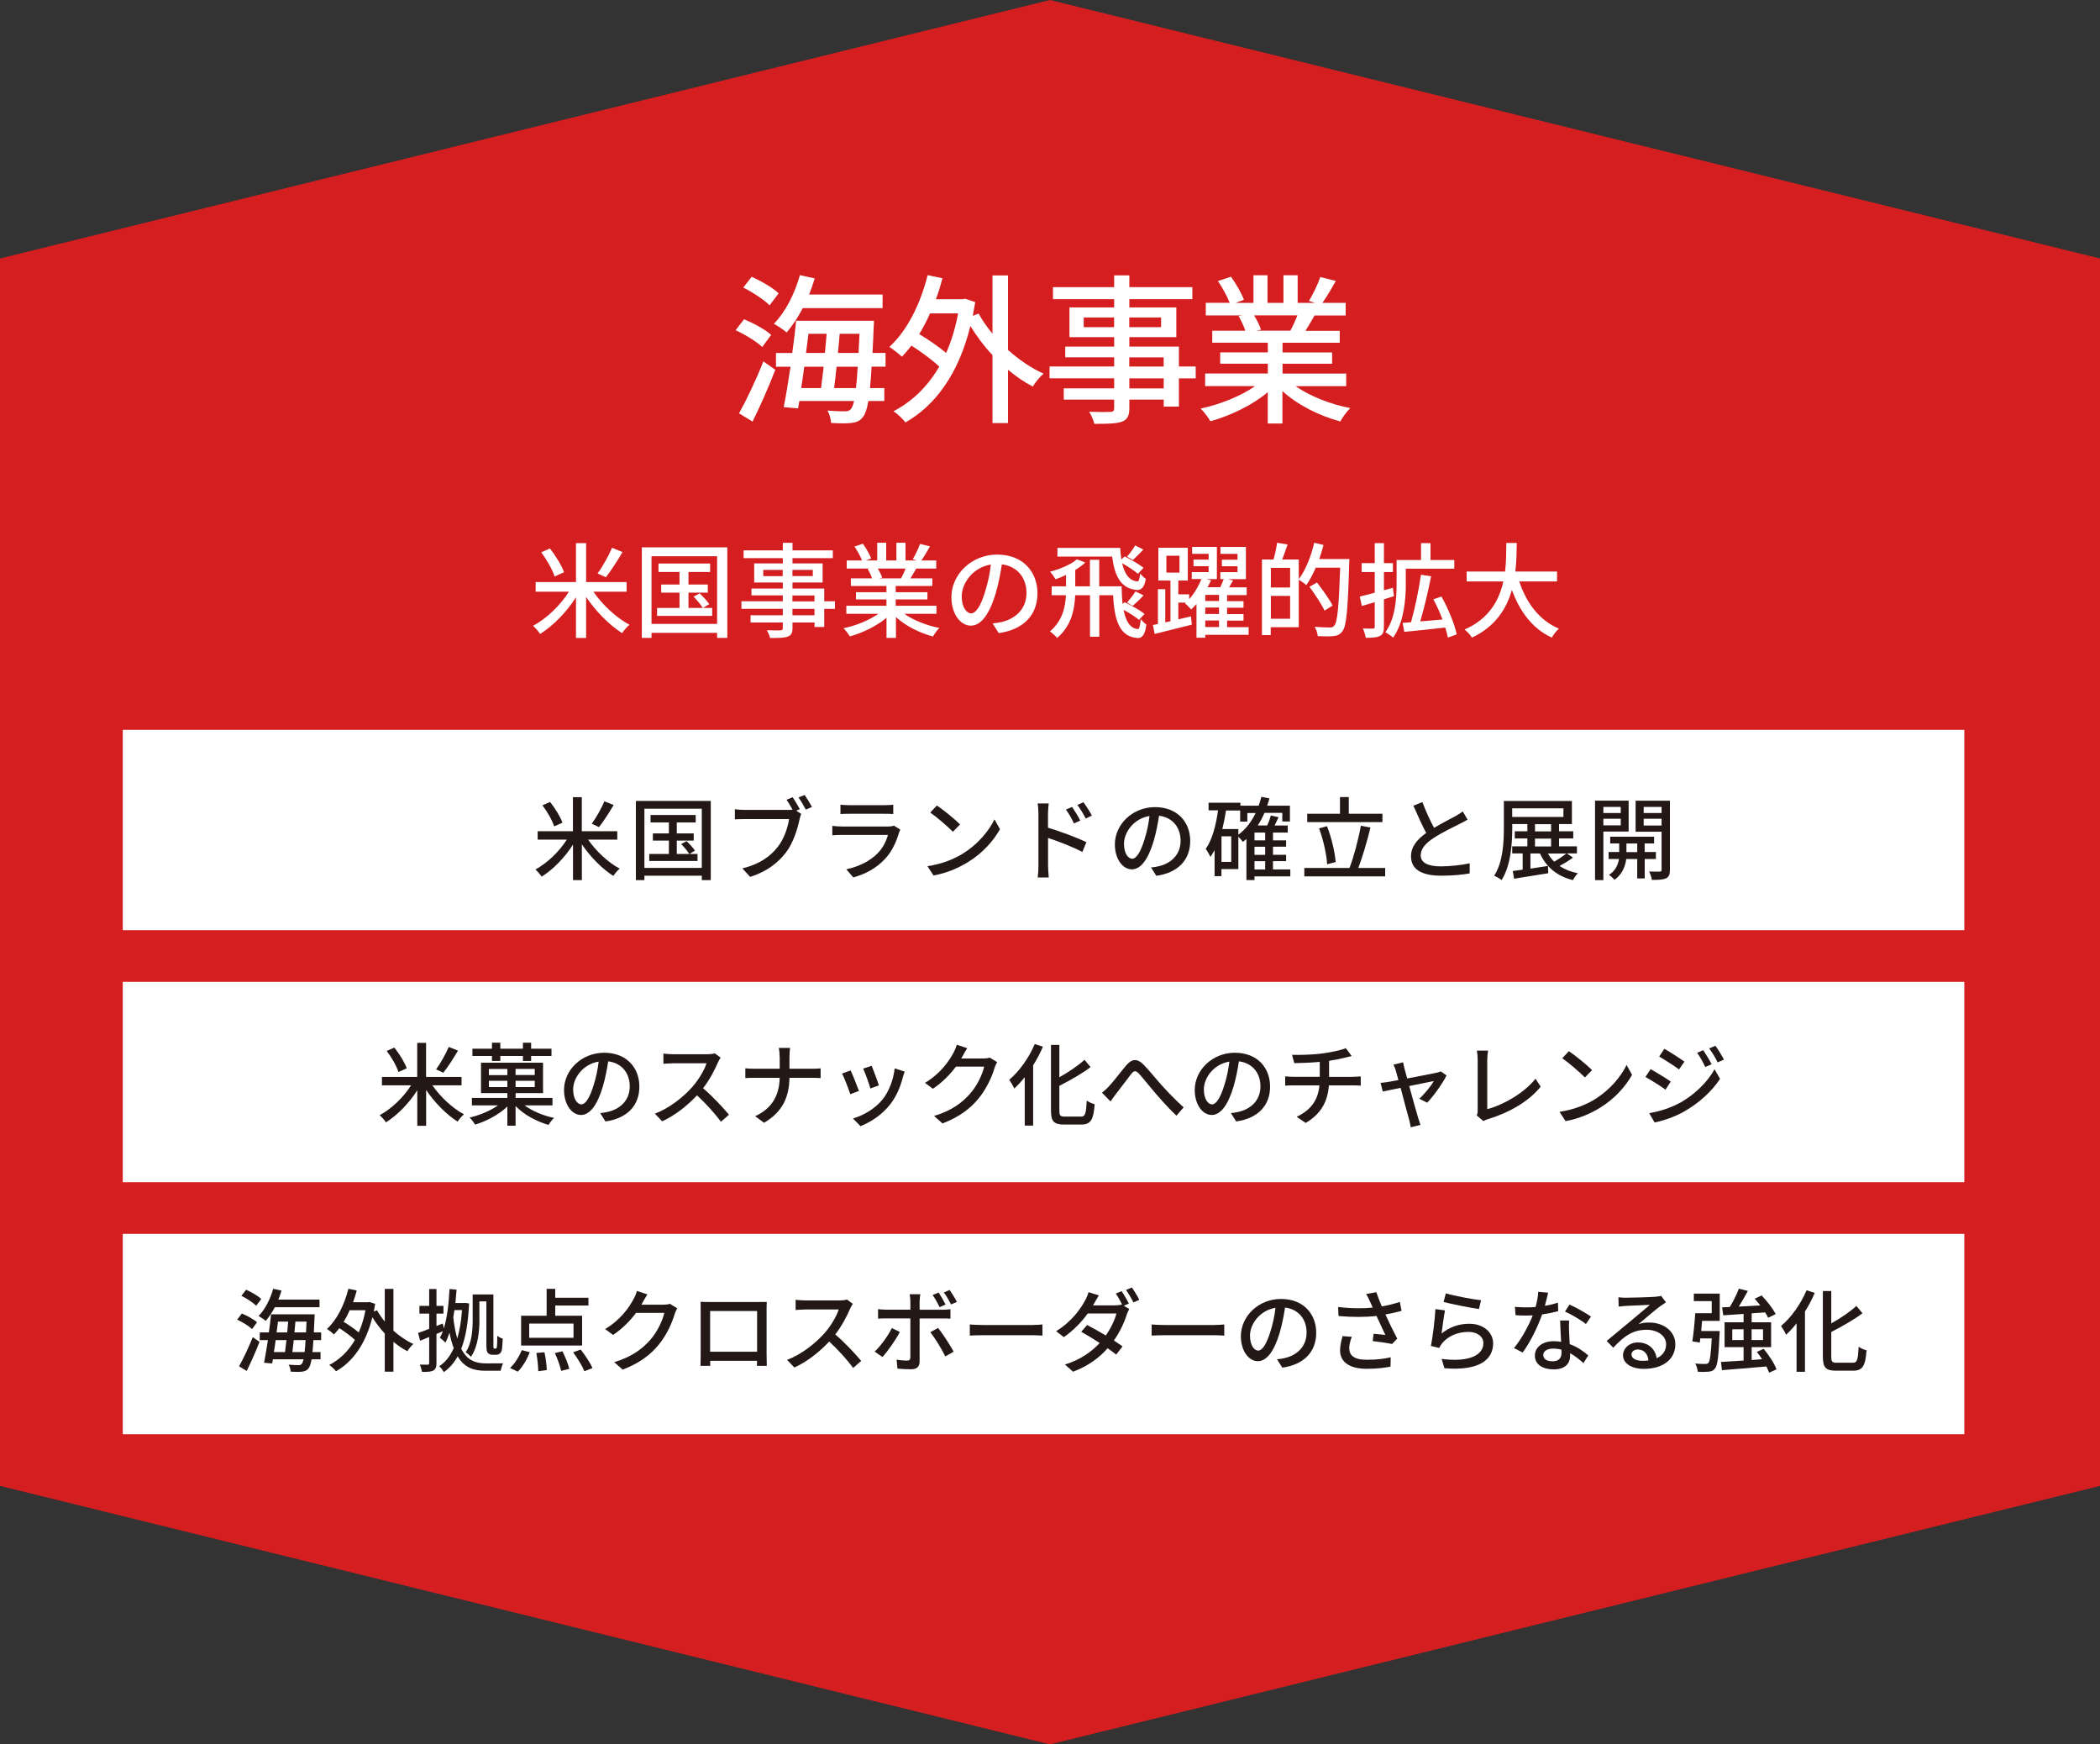<?xml version="1.0" encoding="UTF-8"?>
<svg id="_レイヤー_1" data-name="レイヤー_1" xmlns="http://www.w3.org/2000/svg" viewBox="0 0 325 269.94">
  <rect x="0" y="0" width="325" height="269.94" fill="#333333" stroke="none"/>
  <defs>
    <style>
      .cls-1 {
        fill: #231815;
      }

      .cls-2 {
        fill: #fff;
      }

      .cls-3 {
        fill: #d41e20;
      }
    </style>
  </defs>
  <polygon class="cls-3" points="325 229.94 162.5 269.94 0 229.94 0 40 162.5 0 325 40 325 229.94"/>
  <rect class="cls-2" x="19" y="190.94" width="285" height="31"/>
  <rect class="cls-2" x="19" y="151.94" width="285" height="31"/>
  <rect class="cls-2" x="19" y="112.94" width="285" height="31"/>
  <g>
    <path class="cls-2" d="M117.97,53.7c-.85-.82-2.65-1.92-4.12-2.6l1.3-1.7c1.45.6,3.3,1.6,4.2,2.42l-1.38,1.87ZM114.37,63.97c1.1-1.97,2.65-5.17,3.77-8.05l1.85,1.3c-1.02,2.65-2.35,5.65-3.52,8.02l-2.1-1.28ZM119.1,47.25c-.82-.85-2.62-2.02-4.07-2.75l1.3-1.67c1.45.65,3.3,1.7,4.17,2.57l-1.4,1.85ZM124.24,47.68c-.75,1.45-1.62,2.75-2.5,3.77-.45-.4-1.42-1.05-1.97-1.35,1.77-1.8,3.22-4.62,4.02-7.52l2.3.5c-.25.85-.55,1.67-.87,2.5h11.37v2.1h-12.35ZM134.89,56.75c-.07,1.3-.15,2.37-.25,3.3h2.22v2h-2.47c-.23,1.3-.48,2.02-.8,2.42-.5.7-1.05.88-1.82.98-.73.1-1.95.07-3.15,0-.02-.55-.25-1.4-.57-1.92,1.2.1,2.25.12,2.75.12.4,0,.67-.08.9-.38.18-.2.33-.6.48-1.22h-8.47l-.2,1.15-2.22-.2c.33-1.67.7-3.9,1.05-6.25h-2.25v-2.12h2.52c.25-1.75.45-3.47.6-5h12.05s-.02.75-.05,1.02c-.05,1.47-.12,2.8-.18,3.97h2.02v2.12h-2.15ZM124.47,56.75c-.15,1.15-.32,2.25-.47,3.3h3.07c.12-.97.25-2.12.4-3.3h-3ZM125.12,51.65c-.12.97-.25,1.97-.38,2.97h2.92c.1-1.02.2-2.02.27-2.97h-2.82ZM132.47,60.05c.1-.88.2-1.97.27-3.3h-3.27c-.12,1.2-.25,2.32-.38,3.3h3.37ZM132.87,54.62c.05-.9.1-1.9.15-2.97h-3.07c-.07.95-.17,1.97-.27,2.97h3.2Z"/>
    <path class="cls-2" d="M156,54.15c1.7,1.52,3.6,2.82,5.5,3.67-.52.45-1.3,1.35-1.65,2-1.32-.67-2.62-1.57-3.85-2.6v8.25h-2.4v-10.52c-1.3-1.37-2.45-2.92-3.42-4.5-1.85,7.47-5.47,12.32-10.05,14.92-.4-.53-1.3-1.4-1.87-1.72,2.87-1.5,5.27-3.77,7.1-6.92-1.07-1.02-2.75-2.25-4.3-3.25-.48.62-.98,1.2-1.47,1.72-.43-.4-1.4-1.17-1.95-1.52,2.75-2.5,4.8-6.62,5.92-11.1l2.3.48c-.3,1.12-.62,2.2-1.02,3.25h4.12l.42-.08,1.55.52c-.12.73-.25,1.45-.38,2.12l.9-.35c.57,1.05,1.3,2.1,2.15,3.12v-9.02h2.4v11.52ZM143.93,48.5c-.5,1.15-1.07,2.22-1.67,3.2,1.45.88,3.05,1.97,4.17,2.92.8-1.8,1.42-3.85,1.85-6.12h-4.35Z"/>
    <path class="cls-2" d="M185.05,58.55h-2.6v4.37h-2.35v-1.08h-5.32v1.3c0,1.27-.33,1.8-1.17,2.12-.85.3-2.15.33-4.25.33-.12-.52-.47-1.38-.8-1.87,1.37.05,2.87.05,3.27.02.45-.02.6-.15.6-.57v-1.33h-7.8v-1.75h7.8v-1.55h-10v-1.83h10v-1.42h-7.57v-1.65h7.57v-1.47h-6.92v-4.6h6.92v-1.27h-9.47v-1.87h9.47v-1.82h2.35v1.82h9.75v1.87h-9.75v1.27h7.27v4.6h-7.27v1.47h7.67v3.07h2.6v1.83ZM172.42,50.63v-1.5h-4.7v1.5h4.7ZM174.77,49.13v1.5h4.92v-1.5h-4.92ZM174.77,56.72h5.32v-1.42h-5.32v1.42ZM180.1,58.55h-5.32v1.55h5.32v-1.55Z"/>
    <path class="cls-2" d="M200.5,59.75c2.2,1.55,5.42,2.82,8.47,3.4-.52.5-1.2,1.45-1.55,2.07-3.25-.88-6.6-2.55-8.95-4.7v5.02h-2.27v-4.85c-2.37,2-5.75,3.62-8.87,4.5-.35-.6-1-1.47-1.52-1.97,2.97-.62,6.22-1.92,8.42-3.47h-7.72v-1.95h9.7v-1.52h-7.37v-1.75h7.37v-1.5h-8.6v-1.85h5.12c-.23-.7-.65-1.6-1.05-2.27l.6-.1h-5.67v-1.95h3.7c-.38-.97-1.12-2.35-1.82-3.37l2.02-.67c.77,1.07,1.65,2.6,2,3.57l-1.27.48h2.75v-4.27h2.17v4.27h2.47v-4.27h2.2v4.27h2.7l-.95-.3c.6-1,1.37-2.57,1.75-3.7l2.4.6c-.67,1.22-1.42,2.47-2.07,3.4h3.6v1.95h-4.82c-.47.85-.97,1.67-1.4,2.37h5.3v1.85h-8.85v1.5h7.67v1.75h-7.67v1.52h9.85v1.95h-7.82ZM194.08,48.8c.45.72.9,1.62,1.07,2.22l-.72.15h5.27c.38-.67.77-1.57,1.1-2.37h-6.72Z"/>
  </g>
  <g>
    <path class="cls-2" d="M91.82,91.54c1.39,2.03,3.57,4.07,5.6,5.14-.37.29-.86.88-1.14,1.3-1.98-1.26-4.08-3.38-5.57-5.6v6.34h-1.57v-6.29c-1.46,2.29-3.52,4.4-5.54,5.67-.26-.38-.75-.94-1.1-1.26,2.05-1.09,4.23-3.17,5.55-5.28h-5.15v-1.49h6.24v-6.02h1.57v6.02h6.27v1.49h-5.17ZM85.82,89.2c-.3-1.02-1.2-2.58-2.06-3.73l1.34-.59c.9,1.12,1.82,2.62,2.19,3.67l-1.47.66ZM96.35,85.42c-.8,1.36-1.79,2.91-2.59,3.91l-1.28-.59c.77-1.04,1.71-2.72,2.24-3.97l1.63.66Z"/>
    <path class="cls-2" d="M112.56,84.7v14.01h-1.58v-.78h-10.15v.78h-1.5v-14.01h13.24ZM110.98,96.55v-10.47h-10.15v10.47h10.15ZM110.22,94.08v1.23h-8.53v-1.23h3.47v-2.37h-2.83v-1.26h2.83v-1.94h-3.25v-1.31h7.99v1.31h-3.35v1.94h2.99v1.26h-2.99v2.37h2.21c-.29-.5-.9-1.22-1.42-1.75l.94-.51c.54.5,1.18,1.22,1.49,1.67l-.98.59h1.42Z"/>
    <path class="cls-2" d="M129.22,94.22h-1.66v2.8h-1.5v-.69h-3.41v.83c0,.82-.21,1.15-.75,1.36-.54.19-1.38.21-2.72.21-.08-.34-.3-.88-.51-1.2.88.03,1.84.03,2.1.02.29-.02.38-.1.38-.37v-.85h-4.99v-1.12h4.99v-.99h-6.4v-1.17h6.4v-.91h-4.85v-1.06h4.85v-.94h-4.43v-2.95h4.43v-.82h-6.07v-1.2h6.07v-1.17h1.5v1.17h6.24v1.2h-6.24v.82h4.66v2.95h-4.66v.94h4.91v1.97h1.66v1.17ZM121.13,89.15v-.96h-3.01v.96h3.01ZM122.64,88.19v.96h3.15v-.96h-3.15ZM122.64,93.06h3.41v-.91h-3.41v.91ZM126.05,94.22h-3.41v.99h3.41v-.99Z"/>
    <path class="cls-2" d="M139.95,94.99c1.41.99,3.47,1.81,5.43,2.18-.34.32-.77.93-.99,1.33-2.08-.56-4.23-1.63-5.73-3.01v3.22h-1.46v-3.11c-1.52,1.28-3.68,2.32-5.68,2.88-.22-.38-.64-.94-.98-1.26,1.9-.4,3.99-1.23,5.39-2.23h-4.95v-1.25h6.21v-.98h-4.72v-1.12h4.72v-.96h-5.51v-1.18h3.28c-.14-.45-.42-1.02-.67-1.46l.38-.06h-3.63v-1.25h2.37c-.24-.62-.72-1.5-1.17-2.16l1.3-.43c.5.69,1.06,1.67,1.28,2.29l-.82.3h1.76v-2.74h1.39v2.74h1.58v-2.74h1.41v2.74h1.73l-.61-.19c.38-.64.88-1.65,1.12-2.37l1.54.38c-.43.78-.91,1.58-1.33,2.18h2.3v1.25h-3.09c-.3.54-.62,1.07-.9,1.52h3.39v1.18h-5.67v.96h4.91v1.12h-4.91v.98h6.31v1.25h-5.01ZM135.84,87.98c.29.46.58,1.04.69,1.42l-.46.1h3.38c.24-.43.5-1.01.7-1.52h-4.31Z"/>
    <path class="cls-2" d="M153.61,96.47c.56-.05,1.02-.13,1.41-.22,2.03-.46,3.84-1.94,3.84-4.5,0-2.3-1.38-4.11-3.81-4.42-.22,1.42-.51,2.96-.94,4.45-.96,3.23-2.27,5.04-3.86,5.04s-3.01-1.78-3.01-4.42c0-3.52,3.12-6.58,7.09-6.58s6.23,2.66,6.23,5.99-2.13,5.62-6,6.16l-.94-1.5ZM152.49,91.44c.4-1.25.7-2.69.86-4.08-2.85.46-4.51,2.95-4.51,4.9,0,1.83.82,2.66,1.46,2.66.69,0,1.46-1.02,2.19-3.47Z"/>
    <path class="cls-2" d="M176.27,95.92c-.53-.45-1.49-1.06-2.38-1.55.32,1.68.96,2.88,2.21,2.98.22.03.35-.58.45-1.55.24.32.61.67.86.85-.19,1.65-.7,2.24-1.63,2.05-2.72-.32-3.33-3.18-3.52-6.59h-2.13v6.42h-1.44v-6.42h-2.29c-.1,2.26-.59,4.72-2.79,6.61-.26-.3-.77-.78-1.12-1.01,1.92-1.63,2.38-3.7,2.48-5.6h-2.21v-1.38h2.22v-1.76c-.54.26-1.1.5-1.62.67-.16-.29-.59-.9-.86-1.17,1.54-.4,3.23-1.1,4.16-1.92l1.3.5c-.43.4-.96.8-1.55,1.15v2.53h2.27v-4.11h1.44v4.11h3.46c.02.96.06,1.9.16,2.75l.3-.29c1.02.48,2.4,1.25,3.1,1.81l-.88.93ZM176.08,88.78c-.51-.46-1.52-1.12-2.42-1.63.35,1.55,1.06,2.74,2.37,2.82.21.03.34-.42.42-1.2.26.3.59.62.88.8-.22,1.34-.72,1.86-1.58,1.71-2.51-.32-3.3-2.53-3.63-5.15h-8.47v-1.34h9.72c.03.61.08,1.2.18,1.78l.5-.46c.98.48,2.29,1.23,2.93,1.76l-.88.93ZM176.95,85.04c-.58.59-1.15,1.2-1.63,1.62l-.9-.53c.42-.46.98-1.22,1.26-1.73l1.26.64ZM174.42,93.23c.42-.45,1.01-1.2,1.31-1.71l1.26.62c-.59.61-1.2,1.2-1.7,1.62l-.88-.53Z"/>
    <path class="cls-2" d="M193.27,98.24h-6.74v.45h-1.36v-5.22c-.27.3-.54.59-.82.85-.22-.27-.66-.72-.96-.94l.14-.13h-1.17v2.59l1.95-.46.14,1.28c-2.03.51-4.15,1.04-5.76,1.44l-.26-1.38.77-.16v-5.39h1.14v5.14l.8-.18v-6.29h-1.87v-5.07h4.56v5.07h-1.47v2.13h1.68v.75c.82-.93,1.5-2.1,1.9-3.12h-1.5v-1.07h2.61v-.91h-2.34v-1.02h2.34v-.9h-2.55v-1.07h3.83v4.98h-1.6l.7.19c-.16.35-.34.7-.53,1.07h1.95c.19-.42.4-.88.54-1.26h-.53v-1.07h2.66v-.91h-2.42v-1.02h2.42v-.9h-2.64v-1.07h3.94v4.98h-2.77l.78.21c-.21.35-.42.72-.61,1.06h2.72v1.2h-3.03v.94h2.54v1.01h-2.54v.99h2.54v1.01h-2.54v1.01h3.33v1.22ZM180.51,88.61h2.03v-2.61h-2.03v2.61ZM188.66,92.06h-2.13v.94h2.13v-.94ZM188.66,94.02h-2.13v.99h2.13v-.99ZM186.53,97.03h2.13v-1.01h-2.13v1.01Z"/>
    <path class="cls-2" d="M208.83,86.49s0,.51-.02.7c-.22,7.22-.42,9.7-1.06,10.5-.4.53-.78.67-1.39.75-.56.06-1.5.05-2.42,0-.03-.4-.21-1.02-.48-1.44,1.02.08,1.95.1,2.35.1.32,0,.5-.05.67-.27.51-.53.72-2.95.93-8.98h-3.78c-.45,1.02-.94,1.95-1.46,2.69-.24-.22-.8-.62-1.17-.83v7.35h-4.34v1.22h-1.36v-11.7h1.79c.22-.77.46-1.83.56-2.59l1.62.27c-.27.8-.58,1.65-.83,2.32h2.56v3.03c1.06-1.38,1.9-3.51,2.39-5.62l1.44.34c-.19.74-.4,1.47-.66,2.18h4.64ZM196.68,87.87v3.04h2.98v-3.04h-2.98ZM199.66,95.75v-3.54h-2.98v3.54h2.98ZM204.99,94.5c-.45-.98-1.49-2.54-2.34-3.7l1.17-.66c.85,1.1,1.94,2.62,2.42,3.57l-1.25.78Z"/>
    <path class="cls-2" d="M215.73,92.26c-.51.16-1.04.32-1.55.48v4.23c0,.78-.16,1.2-.61,1.44-.46.24-1.15.29-2.21.29-.05-.38-.24-1.02-.43-1.44.67.02,1.33.02,1.54.02s.29-.08.29-.3v-3.79l-2,.58-.32-1.46c.64-.14,1.44-.35,2.32-.59v-3.2h-2.03v-1.38h2.03v-3.09h1.42v3.09h1.39v1.38h-1.39v2.82l1.38-.38.18,1.33ZM217.57,90.3c0,2.45-.29,6.02-1.97,8.37-.27-.24-.88-.67-1.2-.83,1.58-2.19,1.74-5.31,1.74-7.56v-3.62h3.78v-2.61h1.47v2.61h3.68v1.34h-7.51v2.29ZM224.07,98.66c-.08-.45-.22-.98-.4-1.55-2.27.26-4.63.51-6.34.67l-.26-1.39,1.3-.1c.59-2.08,1.23-5.11,1.54-7.35l1.57.24c-.45,2.29-1.09,4.99-1.68,6.98,1.09-.08,2.27-.19,3.44-.3-.4-1.07-.9-2.18-1.41-3.12l1.26-.43c1.04,1.89,2.05,4.31,2.35,5.86l-1.38.5Z"/>
    <path class="cls-2" d="M235.13,89.98c1.09,3.33,3.11,6.03,6.13,7.3-.37.32-.86.94-1.1,1.39-2.99-1.39-4.93-3.99-6.18-7.38-.82,2.9-2.54,5.67-6.18,7.38-.24-.4-.72-.93-1.14-1.25,3.81-1.67,5.36-4.55,6-7.44h-5.68v-1.54h5.95c.19-1.6.18-3.14.19-4.42h1.62c-.02,1.3-.03,2.83-.22,4.42h6.45v1.54h-5.84Z"/>
  </g>
  <g>
    <path class="cls-1" d="M91.01,129.92c1.22,1.78,3.12,3.56,4.9,4.5-.32.25-.76.77-.99,1.13-1.74-1.11-3.57-2.96-4.87-4.9v5.55h-1.37v-5.5c-1.27,2-3.08,3.85-4.85,4.96-.22-.34-.66-.83-.97-1.11,1.79-.95,3.7-2.77,4.86-4.62h-4.51v-1.3h5.46v-5.27h1.37v5.27h5.49v1.3h-4.52ZM85.76,127.88c-.27-.9-1.05-2.25-1.81-3.26l1.18-.52c.78.98,1.6,2.3,1.92,3.21l-1.29.57ZM94.97,124.57c-.7,1.19-1.57,2.55-2.27,3.42l-1.12-.52c.67-.91,1.5-2.38,1.96-3.47l1.43.57Z"/>
    <path class="cls-1" d="M110,123.94v12.26h-1.39v-.69h-8.88v.69h-1.32v-12.26h11.58ZM108.61,134.31v-9.16h-8.88v9.16h8.88ZM107.95,132.15v1.08h-7.47v-1.08h3.04v-2.07h-2.48v-1.11h2.48v-1.7h-2.84v-1.15h6.99v1.15h-2.93v1.7h2.62v1.11h-2.62v2.07h1.93c-.25-.43-.78-1.06-1.25-1.53l.83-.45c.48.43,1.04,1.06,1.3,1.46l-.85.52h1.25Z"/>
    <path class="cls-1" d="M123.23,125.45l.77.5c-.11.22-.18.53-.25.81-.31,1.43-.95,3.64-2.1,5.14-1.26,1.65-3.03,3-5.56,3.8l-1.2-1.32c2.75-.67,4.33-1.88,5.48-3.33.97-1.23,1.57-3.03,1.75-4.3h-6.88c-.6,0-1.16.03-1.51.04v-1.56c.39.06,1.05.1,1.51.1h6.79c.17,0,.39,0,.62-.03-.27-.52-.63-1.11-.92-1.54l.94-.39c.35.5.83,1.33,1.11,1.85l-.53.22ZM124.53,123.02c.34.49.85,1.33,1.13,1.85l-.95.42c-.31-.57-.76-1.39-1.13-1.88l.95-.39Z"/>
    <path class="cls-1" d="M139.34,128.38c-.07.15-.18.36-.21.48-.41,1.37-1.02,2.79-2.06,3.94-1.44,1.6-3.22,2.48-5.01,2.98l-1.09-1.26c2.03-.42,3.75-1.33,4.9-2.52.8-.83,1.3-1.88,1.55-2.8h-7.13c-.34,0-.95.01-1.48.06v-1.46c.55.06,1.08.1,1.48.1h7.17c.38,0,.71-.06.9-.13l.98.62ZM130.08,124.53c.38.04.88.07,1.33.07h5.46c.45,0,1.02-.03,1.37-.07v1.44c-.35-.03-.91-.04-1.39-.04h-5.45c-.43,0-.94.01-1.33.04v-1.44Z"/>
    <path class="cls-1" d="M149.05,132.07c2.25-1.39,4.01-3.49,4.86-5.28l.85,1.53c-1.01,1.81-2.73,3.73-4.92,5.07-1.42.87-3.19,1.7-5.37,2.09l-.94-1.44c2.34-.35,4.16-1.13,5.51-1.96ZM148.58,127.58l-1.11,1.13c-.73-.74-2.47-2.26-3.5-2.97l1.02-1.09c.99.66,2.8,2.12,3.59,2.93Z"/>
    <path class="cls-1" d="M162.2,128.09c1.85.55,4.54,1.55,5.93,2.24l-.62,1.51c-1.48-.78-3.77-1.67-5.31-2.17v4.33c.01.43.06,1.27.11,1.79h-1.71c.07-.49.11-1.26.11-1.79v-8.1c0-.45-.04-1.11-.13-1.57h1.72c-.04.46-.11,1.06-.11,1.57v2.18ZM166.2,127.42c-.36-.8-.76-1.47-1.23-2.14l.94-.41c.38.55.97,1.46,1.27,2.12l-.98.43ZM168.03,126.67c-.41-.8-.8-1.44-1.29-2.1l.94-.43c.38.52.98,1.43,1.3,2.07l-.95.46Z"/>
    <path class="cls-1" d="M178.12,134.24c.49-.04.9-.11,1.23-.2,1.78-.41,3.36-1.69,3.36-3.94,0-2.02-1.2-3.6-3.33-3.87-.2,1.25-.45,2.59-.83,3.89-.84,2.83-1.99,4.41-3.38,4.41s-2.63-1.56-2.63-3.87c0-3.08,2.73-5.76,6.21-5.76s5.45,2.33,5.45,5.24-1.86,4.92-5.25,5.39l-.83-1.32ZM177.14,129.84c.35-1.09.62-2.35.76-3.57-2.49.41-3.95,2.58-3.95,4.29,0,1.6.71,2.33,1.27,2.33.6,0,1.27-.9,1.92-3.04Z"/>
    <path class="cls-1" d="M199.68,135.62h-5.53v.57h-1.25v-6.37c-.18.17-.36.32-.55.46-.13-.2-.45-.55-.7-.8v5.01h-2.62v1.09h-1.06v-4.03c-.2.38-.41.73-.64,1.05-.14-.29-.5-.94-.73-1.23,1.01-1.43,1.57-3.61,1.91-5.97h-1.47v-1.18h4.93v.46h2.83c.15-.45.29-.9.41-1.37l1.25.24c-.1.39-.22.77-.35,1.13h3.52v2.44h-1.18v-1.33h-2.76c-.29.7-.64,1.34-1.04,1.95h1.46c.24-.5.45-1.11.57-1.55l1.2.27c-.2.43-.41.88-.62,1.29h2.03v1.09h-2.28v1.2h2.03v.98h-2.03v1.26h2.03v.98h-2.03v1.28h2.68v1.08ZM190.55,129.42h-1.51v3.95h1.51v-3.95ZM191.65,129.17c1.12-.83,2.02-1.99,2.68-3.36h-1.29v1.33h-1.11v-1.72h-2.19c-.15.98-.34,1.96-.57,2.87h2.48v.88ZM195.8,128.84h-1.65v1.2h1.65v-1.2ZM195.8,131.03h-1.65v1.26h1.65v-1.26ZM194.15,134.55h1.65v-1.28h-1.65v1.28Z"/>
    <path class="cls-1" d="M214.37,134.32v1.3h-12.51v-1.3h6.99c.67-1.75,1.4-4.5,1.76-6.54l1.48.28c-.5,2.1-1.23,4.57-1.88,6.26h4.15ZM213.95,127.22h-11.64v-1.29h5.07v-2.59h1.36v2.59h5.21v1.29ZM205.39,133.75c-.08-1.5-.59-3.81-1.25-5.56l1.23-.34c.71,1.79,1.22,4.05,1.34,5.55l-1.33.35Z"/>
    <path class="cls-1" d="M227.12,126.84c-.35.21-.74.42-1.19.64-.91.46-2.75,1.33-4.06,2.2-1.23.8-2,1.67-2,2.68,0,1.08,1.02,1.71,3.1,1.71,1.47,0,3.35-.21,4.48-.48v1.57c-1.11.2-2.66.35-4.43.35-2.68,0-4.65-.78-4.65-3,0-1.47.94-2.61,2.35-3.61-.63-1.18-1.33-2.73-1.98-4.22l1.39-.56c.55,1.48,1.22,2.9,1.81,3.99,1.22-.73,2.59-1.42,3.31-1.82.46-.27.8-.46,1.12-.73l.76,1.28Z"/>
    <path class="cls-1" d="M243.42,132.72c-.62.48-1.39.92-2.06,1.29.78.52,1.74.91,2.84,1.13-.28.24-.6.74-.77,1.06-2.48-.62-4.13-2.02-5.1-4.13h-1.48v2.35c.87-.13,1.79-.28,2.72-.42l.04,1.13c-1.86.31-3.84.63-5.29.85l-.2-1.19c.45-.06.97-.13,1.53-.21v-2.52h-1.62v-1.09h2.35v-1.22h-1.95v-1.11h1.95v-1.12h-2.34v.52c0,2.4-.2,5.88-1.65,8.15-.25-.21-.83-.55-1.15-.67,1.39-2.16,1.5-5.25,1.5-7.48v-4.09h10.53v3.57h-1.99v1.12h2.2v1.11h-2.2v1.22h2.77v1.09h-1.57l.94.64ZM234.03,126.42h7.93v-1.33h-7.93v1.33ZM237.56,128.66h2.49v-1.12h-2.49v1.12ZM237.56,130.99h2.49v-1.22h-2.49v1.22ZM239.56,132.08c.27.48.59.9.98,1.27.64-.38,1.37-.87,1.86-1.27h-2.84Z"/>
    <path class="cls-1" d="M248.14,128.68v7.52h-1.29v-12.3h5.2v4.78h-3.91ZM248.14,124.87v.94h2.69v-.94h-2.69ZM250.83,127.72v-1.02h-2.69v1.02h2.69ZM254.54,132.93v3.01h-1.16v-3.01h-1.7c-.11.94-.56,2.37-1.83,3.22-.18-.24-.57-.59-.84-.77,1.04-.63,1.43-1.68,1.54-2.45h-1.6v-1.08h1.64v-1.33h-1.39v-1.04h6.79v1.04h-1.46v1.33h1.74v1.08h-1.74ZM253.38,131.86v-1.33h-1.67v1.33h1.67ZM258.44,134.6c0,.71-.14,1.09-.6,1.32-.45.21-1.15.25-2.2.24-.04-.35-.22-.94-.42-1.29.71.01,1.43.01,1.65.01.21-.01.28-.08.28-.29v-5.88h-4.02v-4.8h5.31v10.7ZM254.38,124.87v.94h2.77v-.94h-2.77ZM257.15,127.75v-1.05h-2.77v1.05h2.77Z"/>
  </g>
  <g>
    <path class="cls-1" d="M66.91,167.94c1.22,1.78,3.12,3.56,4.9,4.5-.32.25-.76.77-.99,1.13-1.74-1.11-3.57-2.96-4.87-4.9v5.55h-1.37v-5.5c-1.27,2-3.08,3.85-4.85,4.96-.22-.34-.66-.83-.97-1.11,1.79-.95,3.7-2.77,4.86-4.62h-4.51v-1.3h5.46v-5.27h1.37v5.27h5.49v1.3h-4.52ZM61.66,165.89c-.27-.9-1.05-2.25-1.81-3.26l1.18-.52c.78.98,1.6,2.3,1.92,3.21l-1.29.57ZM70.88,162.58c-.7,1.19-1.57,2.55-2.27,3.42l-1.12-.52c.67-.91,1.5-2.38,1.96-3.47l1.43.57Z"/>
    <path class="cls-1" d="M81.19,171.06c1.18.87,2.91,1.6,4.55,1.93-.28.27-.66.76-.84,1.09-1.85-.53-3.87-1.61-5.11-2.93v3.05h-1.27v-2.97c-1.27,1.23-3.22,2.27-4.99,2.8-.18-.31-.57-.81-.85-1.09,1.54-.35,3.22-1.06,4.4-1.89h-4.05v-1.15h5.49v-.74h-4.08v-4.71h9.6v4.71h-4.24v.74h5.7v1.15h-4.3ZM76.14,163.41h-3.03v-1.13h3.03v-.92h1.29v.92h3.5v-.92h1.27v.92h3.15v1.13h-3.15v.77h-1.27v-.77h-3.5v.77h-1.29v-.77ZM75.66,166.37h2.86v-.95h-2.86v.95ZM78.52,168.22v-.97h-2.86v.97h2.86ZM82.76,165.41h-2.97v.95h2.97v-.95ZM82.76,167.25h-2.97v.97h2.97v-.97Z"/>
    <path class="cls-1" d="M92.87,172.25c.49-.04.9-.11,1.23-.2,1.78-.41,3.36-1.69,3.36-3.94,0-2.02-1.2-3.6-3.33-3.87-.2,1.25-.45,2.59-.83,3.89-.84,2.83-1.99,4.41-3.38,4.41s-2.63-1.56-2.63-3.87c0-3.08,2.73-5.76,6.21-5.76s5.45,2.33,5.45,5.24-1.86,4.92-5.25,5.39l-.83-1.32ZM91.89,167.85c.35-1.09.62-2.35.76-3.57-2.49.41-3.95,2.58-3.95,4.29,0,1.6.71,2.33,1.27,2.33.6,0,1.27-.9,1.92-3.04Z"/>
    <path class="cls-1" d="M111.52,163.68c-.1.14-.31.49-.41.73-.49,1.15-1.32,2.73-2.3,3.99,1.44,1.23,3.14,3.04,4.01,4.1l-1.25,1.09c-.91-1.26-2.31-2.8-3.7-4.09-1.5,1.6-3.38,3.1-5.39,4.02l-1.13-1.18c2.27-.87,4.37-2.55,5.76-4.1.95-1.06,1.89-2.61,2.23-3.7h-5.14c-.55,0-1.3.07-1.53.08v-1.58c.28.04,1.09.1,1.53.1h5.2c.52,0,.98-.06,1.22-.14l.91.67Z"/>
    <path class="cls-1" d="M125.66,165.39c.55,0,1.09-.03,1.34-.06v1.5c-.25-.03-.87-.04-1.36-.04h-3.46c-.06,2.96-1.02,5.24-3.94,6.96l-1.37-1.02c2.7-1.25,3.73-3.31,3.8-5.94h-3.88c-.56,0-1.09.01-1.44.04v-1.51c.34.03.88.07,1.41.07h3.91v-1.72c0-.45-.06-1.15-.15-1.51h1.76c-.07.36-.1,1.09-.1,1.51v1.72h3.47Z"/>
    <path class="cls-1" d="M132.92,168.83l-1.33.49c-.24-.74-.97-2.65-1.27-3.19l1.32-.48c.32.64,1.02,2.42,1.29,3.18ZM140.01,165.82c-.13.35-.21.6-.27.84-.38,1.48-.98,2.97-1.96,4.22-1.29,1.65-3.03,2.77-4.61,3.39l-1.16-1.19c1.58-.45,3.43-1.51,4.59-2.96.97-1.21,1.67-3.03,1.86-4.79l1.54.49ZM136.02,167.96l-1.32.48c-.17-.66-.8-2.41-1.12-3.08l1.32-.43c.25.59.94,2.42,1.12,3.04Z"/>
    <path class="cls-1" d="M154.32,164.36c-.14.22-.29.58-.39.85-.38,1.34-1.21,3.22-2.47,4.76-1.29,1.58-2.98,2.87-5.6,3.88l-1.3-1.16c2.7-.81,4.37-2.06,5.62-3.5,1.04-1.19,1.88-2.96,2.13-4.13h-4.37c-.9,1.2-2.09,2.44-3.56,3.42l-1.23-.91c2.44-1.46,3.74-3.4,4.4-4.64.17-.28.41-.85.52-1.26l1.62.53c-.28.42-.57.97-.73,1.25-.06.11-.13.24-.2.35h3.36c.39,0,.78-.04,1.05-.14l1.15.7Z"/>
    <path class="cls-1" d="M161.4,161.98c-.42.98-.92,1.95-1.51,2.87v9.33h-1.3v-7.49c-.52.66-1.08,1.26-1.62,1.76-.14-.34-.55-1.04-.78-1.36,1.56-1.3,3.05-3.39,3.95-5.53l1.27.42ZM167.25,172.8c.73,0,.83-.49.94-2.49.32.24.85.48,1.22.56-.17,2.33-.55,3.15-2.07,3.15h-2.65c-1.58,0-2.04-.48-2.04-2.17v-10.16h1.3v5.01c1.46-.81,2.93-1.82,3.89-2.7l.94,1.13c-1.33,1.02-3.15,2.03-4.83,2.9v3.82c0,.8.14.94.87.94h2.44Z"/>
    <path class="cls-1" d="M171.63,168.09c.69-.71,1.82-2.23,2.65-3.21.87-1.02,1.69-1.13,2.65-.18.87.87,1.98,2.28,2.83,3.21.85.94,2.14,2.31,3.42,3.45l-1.11,1.29c-1.04-.97-2.27-2.34-3.19-3.4-.88-1.02-1.93-2.35-2.58-3.07-.56-.59-.81-.52-1.25.04-.6.77-1.68,2.23-2.33,3.05-.31.39-.62.85-.85,1.18l-1.32-1.36c.38-.29.69-.59,1.08-.99Z"/>
    <path class="cls-1" d="M190.48,172.25c.49-.04.9-.11,1.23-.2,1.78-.41,3.36-1.69,3.36-3.94,0-2.02-1.2-3.6-3.33-3.87-.2,1.25-.45,2.59-.83,3.89-.84,2.83-1.99,4.41-3.38,4.41s-2.63-1.56-2.63-3.87c0-3.08,2.73-5.76,6.21-5.76s5.45,2.33,5.45,5.24-1.86,4.92-5.25,5.39l-.83-1.32ZM189.5,167.85c.35-1.09.62-2.35.76-3.57-2.49.41-3.95,2.58-3.95,4.29,0,1.6.71,2.33,1.27,2.33.6,0,1.27-.9,1.92-3.04Z"/>
    <path class="cls-1" d="M209.41,166.63c.29,0,.87-.03,1.18-.06v1.43c-.34-.03-.78-.04-1.15-.04h-3.78c-.18,2.48-1.2,4.41-3.59,5.81l-1.4-.95c2.17-1.02,3.32-2.55,3.53-4.86h-4.03c-.43,0-.92.01-1.27.04v-1.44c.34.04.83.07,1.26.07h4.09v-2.31c-1.39.14-2.91.18-3.94.2l-.35-1.29c1.06.04,3.22,0,4.75-.22,1.33-.18,2.87-.5,3.57-.81l.91,1.22c-.38.1-.69.17-.91.22-.7.18-1.65.38-2.59.52v2.48h3.73Z"/>
    <path class="cls-1" d="M219.65,170.02c.8-.71,1.82-1.96,2.25-2.73-.34.07-2.04.41-3.81.77.55,1.98,1.19,4.31,1.4,4.97.07.25.24.77.34,1.04l-1.51.38c-.04-.34-.11-.74-.22-1.11-.2-.69-.83-3.04-1.34-5-1.26.25-2.37.49-2.76.57l-.34-1.34c.41-.03.77-.08,1.22-.15.2-.03.78-.14,1.54-.28-.17-.66-.32-1.19-.41-1.49-.1-.35-.22-.64-.36-.9l1.5-.36c.04.28.13.62.21.97l.42,1.53c1.89-.36,4.09-.78,4.59-.9.2-.04.45-.11.6-.2l.9.63c-.59,1.21-2.02,3.22-3,4.22l-1.22-.62Z"/>
    <path class="cls-1" d="M228.54,172.61c.14-.28.15-.49.15-.78v-7.83c0-.45-.06-1.09-.13-1.42h1.74c-.07.43-.13.94-.13,1.4v7.66c2.52-.67,5.7-2.49,7.47-4.71l.8,1.23c-1.86,2.28-4.76,3.98-8.17,5.03-.17.04-.43.13-.7.29l-1.04-.88Z"/>
    <path class="cls-1" d="M246.87,170.08c2.25-1.39,4.01-3.49,4.86-5.28l.85,1.53c-1.01,1.81-2.73,3.73-4.92,5.07-1.42.87-3.19,1.7-5.37,2.09l-.94-1.44c2.34-.35,4.16-1.13,5.51-1.96ZM246.39,165.6l-1.11,1.13c-.73-.74-2.47-2.26-3.5-2.97l1.02-1.09c.99.66,2.8,2.12,3.59,2.93Z"/>
    <path class="cls-1" d="M258.57,167.37l-.81,1.25c-.73-.53-2.23-1.48-3.11-1.96l.8-1.21c.87.48,2.47,1.46,3.12,1.92ZM259.99,170.67c2.34-1.33,4.24-3.21,5.36-5.2l.85,1.48c-1.26,1.91-3.21,3.7-5.48,5.01-1.41.83-3.38,1.5-4.65,1.74l-.83-1.44c1.55-.27,3.26-.78,4.73-1.6ZM260.69,164.28l-.84,1.21c-.71-.52-2.21-1.5-3.07-1.99l.8-1.2c.87.48,2.44,1.51,3.11,1.99ZM264.89,164.69l-.98.43c-.38-.8-.77-1.53-1.26-2.2l.95-.41c.36.55.97,1.53,1.29,2.17ZM266.81,163.97l-.98.43c-.39-.8-.83-1.5-1.32-2.16l.97-.41c.39.52.98,1.48,1.33,2.13Z"/>
  </g>
  <g>
    <path class="cls-1" d="M39.01,205.67c-.48-.46-1.48-1.08-2.31-1.46l.73-.95c.81.34,1.85.9,2.35,1.36l-.77,1.05ZM37,211.43c.62-1.11,1.48-2.9,2.12-4.51l1.04.73c-.57,1.48-1.32,3.17-1.98,4.5l-1.18-.71ZM39.64,202.06c-.46-.48-1.47-1.13-2.28-1.54l.73-.94c.81.36,1.85.95,2.34,1.44l-.78,1.04ZM42.53,202.29c-.42.81-.91,1.54-1.4,2.12-.25-.22-.8-.59-1.11-.76.99-1.01,1.81-2.59,2.26-4.22l1.29.28c-.14.48-.31.94-.49,1.4h6.37v1.18h-6.92ZM48.5,207.38c-.04.73-.08,1.33-.14,1.85h1.25v1.12h-1.39c-.13.73-.27,1.13-.45,1.36-.28.39-.59.49-1.02.55-.41.06-1.09.04-1.76,0-.01-.31-.14-.78-.32-1.08.67.06,1.26.07,1.54.07.22,0,.38-.04.5-.21.1-.11.18-.34.27-.69h-4.75l-.11.64-1.25-.11c.18-.94.39-2.19.59-3.5h-1.26v-1.19h1.41c.14-.98.25-1.95.34-2.8h6.75s-.01.42-.03.57c-.03.83-.07,1.57-.1,2.23h1.13v1.19h-1.2ZM42.66,207.38c-.08.64-.18,1.26-.27,1.85h1.72c.07-.55.14-1.19.22-1.85h-1.68ZM43.02,204.52c-.07.55-.14,1.11-.21,1.67h1.64c.06-.57.11-1.13.15-1.67h-1.58ZM47.14,209.23c.06-.49.11-1.11.15-1.85h-1.83c-.07.67-.14,1.3-.21,1.85h1.89ZM47.36,206.19c.03-.5.06-1.06.08-1.67h-1.72c-.04.53-.1,1.11-.15,1.67h1.79Z"/>
    <path class="cls-1" d="M60.89,205.92c.95.85,2.02,1.58,3.08,2.06-.29.25-.73.76-.92,1.12-.74-.38-1.47-.88-2.16-1.46v4.62h-1.34v-5.9c-.73-.77-1.37-1.64-1.92-2.52-1.04,4.19-3.07,6.91-5.63,8.36-.22-.29-.73-.79-1.05-.97,1.61-.84,2.96-2.12,3.98-3.88-.6-.57-1.54-1.26-2.41-1.82-.27.35-.55.67-.83.97-.24-.22-.78-.66-1.09-.85,1.54-1.4,2.69-3.71,3.32-6.22l1.29.27c-.17.63-.35,1.23-.57,1.82h2.31l.24-.04.87.29c-.07.41-.14.81-.21,1.19l.5-.2c.32.59.73,1.18,1.2,1.75v-5.06h1.34v6.46ZM54.12,202.76c-.28.64-.6,1.25-.94,1.79.81.49,1.71,1.11,2.34,1.64.45-1.01.8-2.16,1.04-3.43h-2.44Z"/>
    <path class="cls-1" d="M72.6,201.69c-.14,2.98-.53,5.28-1.22,7.03.92,1.81,2.23,2.26,3.82,2.26.39,0,2.21,0,2.66-.01-.15.29-.32.83-.38,1.15h-2.35c-1.81,0-3.25-.46-4.3-2.23-.56,1.02-1.27,1.82-2.13,2.44-.17-.28-.48-.71-.73-.91.94-.59,1.68-1.53,2.25-2.8-.25-.67-.48-1.46-.66-2.39-.18.57-.39,1.09-.64,1.55-.15-.21-.6-.59-.84-.77.17-.29.31-.63.45-1l-.98.42v4.5c0,.62-.13.95-.49,1.16-.35.18-.9.22-1.74.21-.06-.29-.2-.81-.35-1.13.53.01,1.06.01,1.21.01.17,0,.24-.06.24-.25v-4.03l-1.4.57-.32-1.2c.48-.15,1.08-.38,1.72-.64v-2.35h-1.51v-1.2h1.51v-2.61h1.13v2.61h1.08v1.2h-1.08v1.91l.97-.38.17.74c.52-1.68.76-3.84.88-6.08l1.09.1c-.06.7-.11,1.4-.18,2.07h1.25l.2-.03.67.1ZM70.33,202.74c-.06.39-.11.77-.18,1.13.15,1.32.36,2.38.62,3.26.36-1.23.62-2.7.73-4.4h-1.16ZM74.2,204.14c0,1.78-.2,4.23-1.32,5.83-.17-.21-.59-.59-.81-.71.98-1.46,1.08-3.53,1.08-5.11v-3.84h3.21v7.65c0,.36,0,.6.03.66.03.06.06.07.13.07h.15c.07,0,.13-.01.17-.07.03-.06.06-.17.08-.41.03-.25.04-.81.04-1.51.2.2.55.36.84.45-.03.64-.07,1.43-.13,1.72-.07.29-.18.49-.34.6-.17.14-.36.18-.59.18h-.52c-.25,0-.52-.08-.71-.27-.18-.21-.24-.45-.24-1.5v-6.49h-1.08v2.75Z"/>
    <path class="cls-1" d="M78.93,211.69c.71-.62,1.4-1.74,1.83-2.76l1.23.32c-.42,1.09-1.11,2.28-1.86,3.01l-1.2-.57ZM90.09,208.22h-9.44v-4.61h3.95v-4.16h1.33v1.37h5.14v1.21h-5.14v1.58h4.16v4.61ZM88.76,204.82h-6.86v2.2h6.86v-2.2ZM84.26,209.26c.2.9.35,2.06.36,2.76l-1.32.17c0-.71-.13-1.89-.29-2.82l1.25-.11ZM87.05,209.12c.43.84.88,1.99,1.06,2.7l-1.27.32c-.14-.71-.56-1.88-.97-2.76l1.18-.27ZM89.87,208.84c.69.88,1.48,2.07,1.83,2.86l-1.25.5c-.31-.78-1.08-2.02-1.75-2.93l1.16-.43Z"/>
    <path class="cls-1" d="M104.81,202.46c-.14.22-.29.58-.39.85-.38,1.34-1.2,3.22-2.46,4.76-1.29,1.58-2.98,2.87-5.6,3.88l-1.3-1.16c2.7-.81,4.37-2.06,5.62-3.5,1.04-1.19,1.88-2.96,2.13-4.13h-4.37c-.9,1.2-2.09,2.44-3.56,3.42l-1.23-.91c2.44-1.46,3.74-3.4,4.4-4.64.17-.28.41-.85.52-1.26l1.62.53c-.28.42-.57.97-.73,1.25-.06.11-.13.24-.2.35h3.36c.39,0,.78-.04,1.05-.14l1.15.7Z"/>
    <path class="cls-1" d="M118.64,209.55c0,.49.03,1.7.03,1.81h-1.53c.01-.07.01-.39.03-.78h-7.26c0,.38,0,.71.01.78h-1.51c0-.13.03-1.25.03-1.81v-6.88c0-.36,0-.84-.01-1.22.55.03.99.03,1.34.03h7.61c.32,0,.83,0,1.29-.01-.03.38-.03.81-.03,1.21v6.88ZM109.9,202.88v6.3h7.27v-6.3h-7.27Z"/>
    <path class="cls-1" d="M131.98,201.78c-.1.14-.31.49-.41.73-.49,1.15-1.32,2.73-2.3,3.99,1.44,1.23,3.14,3.04,4.01,4.1l-1.25,1.09c-.91-1.26-2.31-2.8-3.7-4.09-1.5,1.6-3.38,3.1-5.39,4.02l-1.13-1.18c2.27-.87,4.37-2.55,5.76-4.1.95-1.06,1.89-2.61,2.23-3.7h-5.14c-.55,0-1.3.07-1.53.08v-1.58c.28.04,1.09.1,1.53.1h5.2c.52,0,.98-.06,1.22-.14l.91.67Z"/>
    <path class="cls-1" d="M139.26,206.12c-.62,1.22-1.91,3.03-2.69,3.87l-1.2-.83c.92-.87,2.09-2.48,2.65-3.64l1.25.6ZM142.32,204.03v6.67c0,.76-.39,1.19-1.3,1.19-.67,0-1.5-.03-2.13-.1l-.13-1.39c.6.11,1.23.15,1.6.15s.52-.14.53-.52v-6.01h-3.74c-.43,0-.88.01-1.26.04v-1.47c.39.04.81.08,1.25.08h3.75v-1.3c0-.32-.06-.87-.11-1.09h1.65c-.04.2-.11.78-.11,1.11v1.29h3.52c.36,0,.88-.03,1.25-.08v1.46c-.41-.03-.88-.03-1.23-.03h-3.53ZM145.18,205.5c.74.9,1.85,2.66,2.41,3.67l-1.29.73c-.57-1.15-1.61-2.87-2.33-3.74l1.2-.66ZM145.42,202.28c-.28-.57-.7-1.34-1.08-1.88l.91-.38c.35.5.81,1.3,1.09,1.85l-.92.41ZM147.18,201.86c-.29-.59-.71-1.33-1.11-1.86l.9-.38c.36.52.87,1.34,1.12,1.85l-.91.39Z"/>
    <path class="cls-1" d="M150.08,204.96c.45.04,1.32.08,2.07.08h7.61c.69,0,1.23-.06,1.57-.08v1.72c-.31-.01-.94-.06-1.55-.06h-7.62c-.78,0-1.61.03-2.07.06v-1.72Z"/>
    <path class="cls-1" d="M173.94,202.07l.83.5c-.14.22-.29.57-.39.85-.35,1.16-1.04,2.66-1.99,4.02.52.34.99.66,1.34.91l-.99,1.27c-.34-.28-.8-.62-1.32-.98-1.25,1.42-2.96,2.73-5.35,3.63l-1.26-1.11c2.47-.76,4.16-2.03,5.38-3.33-1.02-.67-2.1-1.32-2.86-1.74l.92-1.05c.78.41,1.86,1.01,2.89,1.62.77-1.11,1.4-2.42,1.64-3.4h-4.44c-.92,1.28-2.2,2.62-3.7,3.66l-1.19-.92c2.44-1.5,3.82-3.52,4.48-4.76.18-.29.42-.85.53-1.28l1.6.5c-.28.42-.57.97-.73,1.25l-.17.29h3.4c.41,0,.78-.04,1.05-.14l.06.03c-.28-.55-.66-1.25-.99-1.71l.9-.38c.35.5.85,1.37,1.13,1.92l-.77.34ZM175.16,199.23c.38.52.91,1.4,1.16,1.91l-.91.41c-.29-.6-.76-1.4-1.15-1.93l.9-.38Z"/>
    <path class="cls-1" d="M178.22,204.96c.45.04,1.32.08,2.07.08h7.61c.69,0,1.23-.06,1.57-.08v1.72c-.31-.01-.94-.06-1.55-.06h-7.62c-.78,0-1.61.03-2.07.06v-1.72Z"/>
    <path class="cls-1" d="M197.62,210.35c.49-.04.9-.11,1.23-.2,1.78-.41,3.36-1.69,3.36-3.94,0-2.02-1.2-3.6-3.33-3.87-.2,1.25-.45,2.59-.83,3.89-.84,2.83-1.99,4.41-3.38,4.41s-2.63-1.56-2.63-3.87c0-3.08,2.73-5.76,6.21-5.76s5.45,2.33,5.45,5.24-1.86,4.92-5.25,5.39l-.83-1.32ZM196.64,205.95c.35-1.09.62-2.35.76-3.57-2.49.41-3.95,2.58-3.95,4.29,0,1.6.71,2.33,1.27,2.33.6,0,1.27-.9,1.92-3.04Z"/>
    <path class="cls-1" d="M216.92,202.85c-.78.21-1.65.41-2.51.56.5,1.12,1.22,2.59,1.83,3.74l-.8.83c-.66-.14-2.03-.34-3-.45l.14-1.13c.5.06,1.37.14,1.82.18-.36-.79-.95-2-1.37-2.94-1.76.2-3.73.2-5.88.01l-.06-1.4c2.02.25,3.82.25,5.36.1l-.39-.85c-.24-.55-.36-.81-.63-1.25l1.57-.29c.28.83.55,1.48.85,2.2.97-.17,1.86-.38,2.79-.69l.27,1.39ZM209.2,206.88c-.21.49-.39,1.3-.39,1.71,0,1.13.69,1.83,2.72,1.83,1.88,0,2.7-.18,3.7-.38l-.03,1.44c-.83.15-1.85.34-3.68.34-2.66,0-4.13-1.05-4.13-2.87,0-.6.17-1.42.39-2.19l1.43.11Z"/>
    <path class="cls-1" d="M223.1,206.36c1.29-1.04,2.75-1.51,4.3-1.51,2.25,0,3.68,1.39,3.68,3.03,0,2.51-2.13,4.3-7.54,3.85l-.43-1.44c4.29.55,6.46-.6,6.46-2.44,0-1.02-.95-1.74-2.28-1.74-1.72,0-3.15.63-4.09,1.74-.22.27-.35.5-.46.74l-1.29-.31c.27-1.3.62-4.13.7-5.7l1.48.2c-.18.87-.42,2.73-.53,3.59ZM223.76,200.14c1.25.39,4.23.94,5.45,1.07l-.32,1.36c-1.36-.18-4.41-.81-5.48-1.09l.35-1.33Z"/>
    <path class="cls-1" d="M241.13,202.91c-.69.18-1.54.36-2.47.49-.67,1.95-1.88,4.37-3.01,5.9l-1.34-.69c1.13-1.36,2.3-3.49,2.9-5.06-.34.01-.66.03-.99.03-.53,0-1.11-.01-1.67-.06l-.1-1.29c.55.06,1.2.08,1.77.08.46,0,.94-.01,1.43-.06.21-.77.38-1.62.41-2.35l1.53.14c-.11.48-.29,1.25-.5,2.03.7-.11,1.39-.28,2.02-.48l.04,1.3ZM242.84,204.35c-.04.59-.03,1.06-.01,1.62.01.45.06,1.25.1,2.03,1.19.43,2.17,1.13,2.87,1.75l-.74,1.19c-.55-.49-1.25-1.09-2.07-1.54v.38c0,1.18-.71,2.13-2.54,2.13-1.61,0-2.91-.69-2.91-2.13,0-1.3,1.18-2.23,2.9-2.23.41,0,.78.03,1.16.1-.06-1.09-.13-2.4-.15-3.31h1.4ZM241.64,208.86c-.39-.11-.83-.17-1.27-.17-.92,0-1.53.41-1.53.97,0,.59.48,1,1.43,1,1.04,0,1.39-.59,1.39-1.3,0-.14,0-.29-.01-.49ZM245.44,204.89c-.77-.63-2.3-1.51-3.24-1.93l.7-1.08c.99.43,2.63,1.36,3.32,1.86l-.78,1.15Z"/>
    <path class="cls-1" d="M257.82,201.54c-.28.18-.6.39-.85.57-.71.5-2.4,1.97-3.38,2.79.56-.18,1.09-.24,1.64-.24,2.33,0,4.05,1.43,4.05,3.36,0,2.23-1.78,3.81-4.89,3.81-1.92,0-3.21-.87-3.21-2.11,0-1.02.94-1.98,2.3-1.98,1.72,0,2.72,1.11,2.91,2.44.94-.42,1.46-1.16,1.46-2.17,0-1.3-1.32-2.23-3.01-2.23-2.21,0-3.53,1.04-5.17,2.77l-1.02-1.04c1.08-.88,2.82-2.34,3.63-3.01.77-.64,2.37-1.98,3.07-2.58-.73.03-3.1.13-3.82.17-.35.03-.71.06-1.02.1l-.04-1.44c.35.04.77.07,1.11.07.73,0,3.87-.08,4.62-.15.48-.06.73-.08.88-.14l.76,1.01ZM255.12,210.52c-.11-1.02-.71-1.69-1.64-1.69-.57,0-.99.34-.99.77,0,.6.71.98,1.65.98.35,0,.67-.01.98-.06Z"/>
    <path class="cls-1" d="M266.15,205.96s-.01.38-.03.55c-.15,3.45-.31,4.8-.71,5.27-.27.34-.53.43-.95.48-.38.04-1.04.06-1.71.01-.03-.38-.18-.91-.39-1.27.66.07,1.27.07,1.53.07.24,0,.38-.03.5-.17.24-.25.39-1.26.52-3.78h-1.77l-.08.64-1.15-.18c.18-1.13.36-2.97.45-4.36h2.55v-1.88h-2.77v-1.16h4.01v4.22h-2.73c-.04.52-.1,1.06-.14,1.57h2.89ZM273.79,212.41c-.1-.28-.24-.6-.42-.95-2.48.22-5.06.42-6.88.57l-.15-1.27c.95-.06,2.17-.13,3.5-.22v-2.07h-2.94v-3.85h2.94v-1.29l-3.15.21-.17-1.23,1.19-.06c.52-.84,1.08-1.96,1.4-2.83l1.39.35c-.43.81-.94,1.68-1.4,2.42,1.04-.06,2.17-.11,3.32-.18-.28-.36-.57-.73-.87-1.04l1.08-.5c.84.87,1.78,2.06,2.17,2.89l-1.16.56c-.11-.24-.27-.53-.46-.83l-2.09.14v1.39h3.01v3.85h-3.01v1.99l1.61-.13c-.25-.39-.53-.78-.81-1.13l1.05-.48c.81.97,1.67,2.27,1.99,3.18l-1.13.52ZM269.84,207.37v-1.67h-1.75v1.67h1.75ZM271.08,205.7v1.67h1.77v-1.67h-1.77Z"/>
    <path class="cls-1" d="M280.85,200.08c-.42.98-.92,1.95-1.51,2.87v9.33h-1.3v-7.49c-.52.66-1.08,1.26-1.62,1.76-.14-.34-.55-1.04-.78-1.36,1.56-1.3,3.05-3.39,3.95-5.53l1.27.42ZM286.71,210.89c.73,0,.83-.49.94-2.49.32.24.85.48,1.22.56-.17,2.33-.55,3.15-2.07,3.15h-2.65c-1.58,0-2.04-.48-2.04-2.17v-10.16h1.3v5.01c1.46-.81,2.93-1.82,3.89-2.7l.94,1.13c-1.33,1.02-3.15,2.03-4.83,2.9v3.82c0,.8.14.94.87.94h2.44Z"/>
  </g>
</svg>